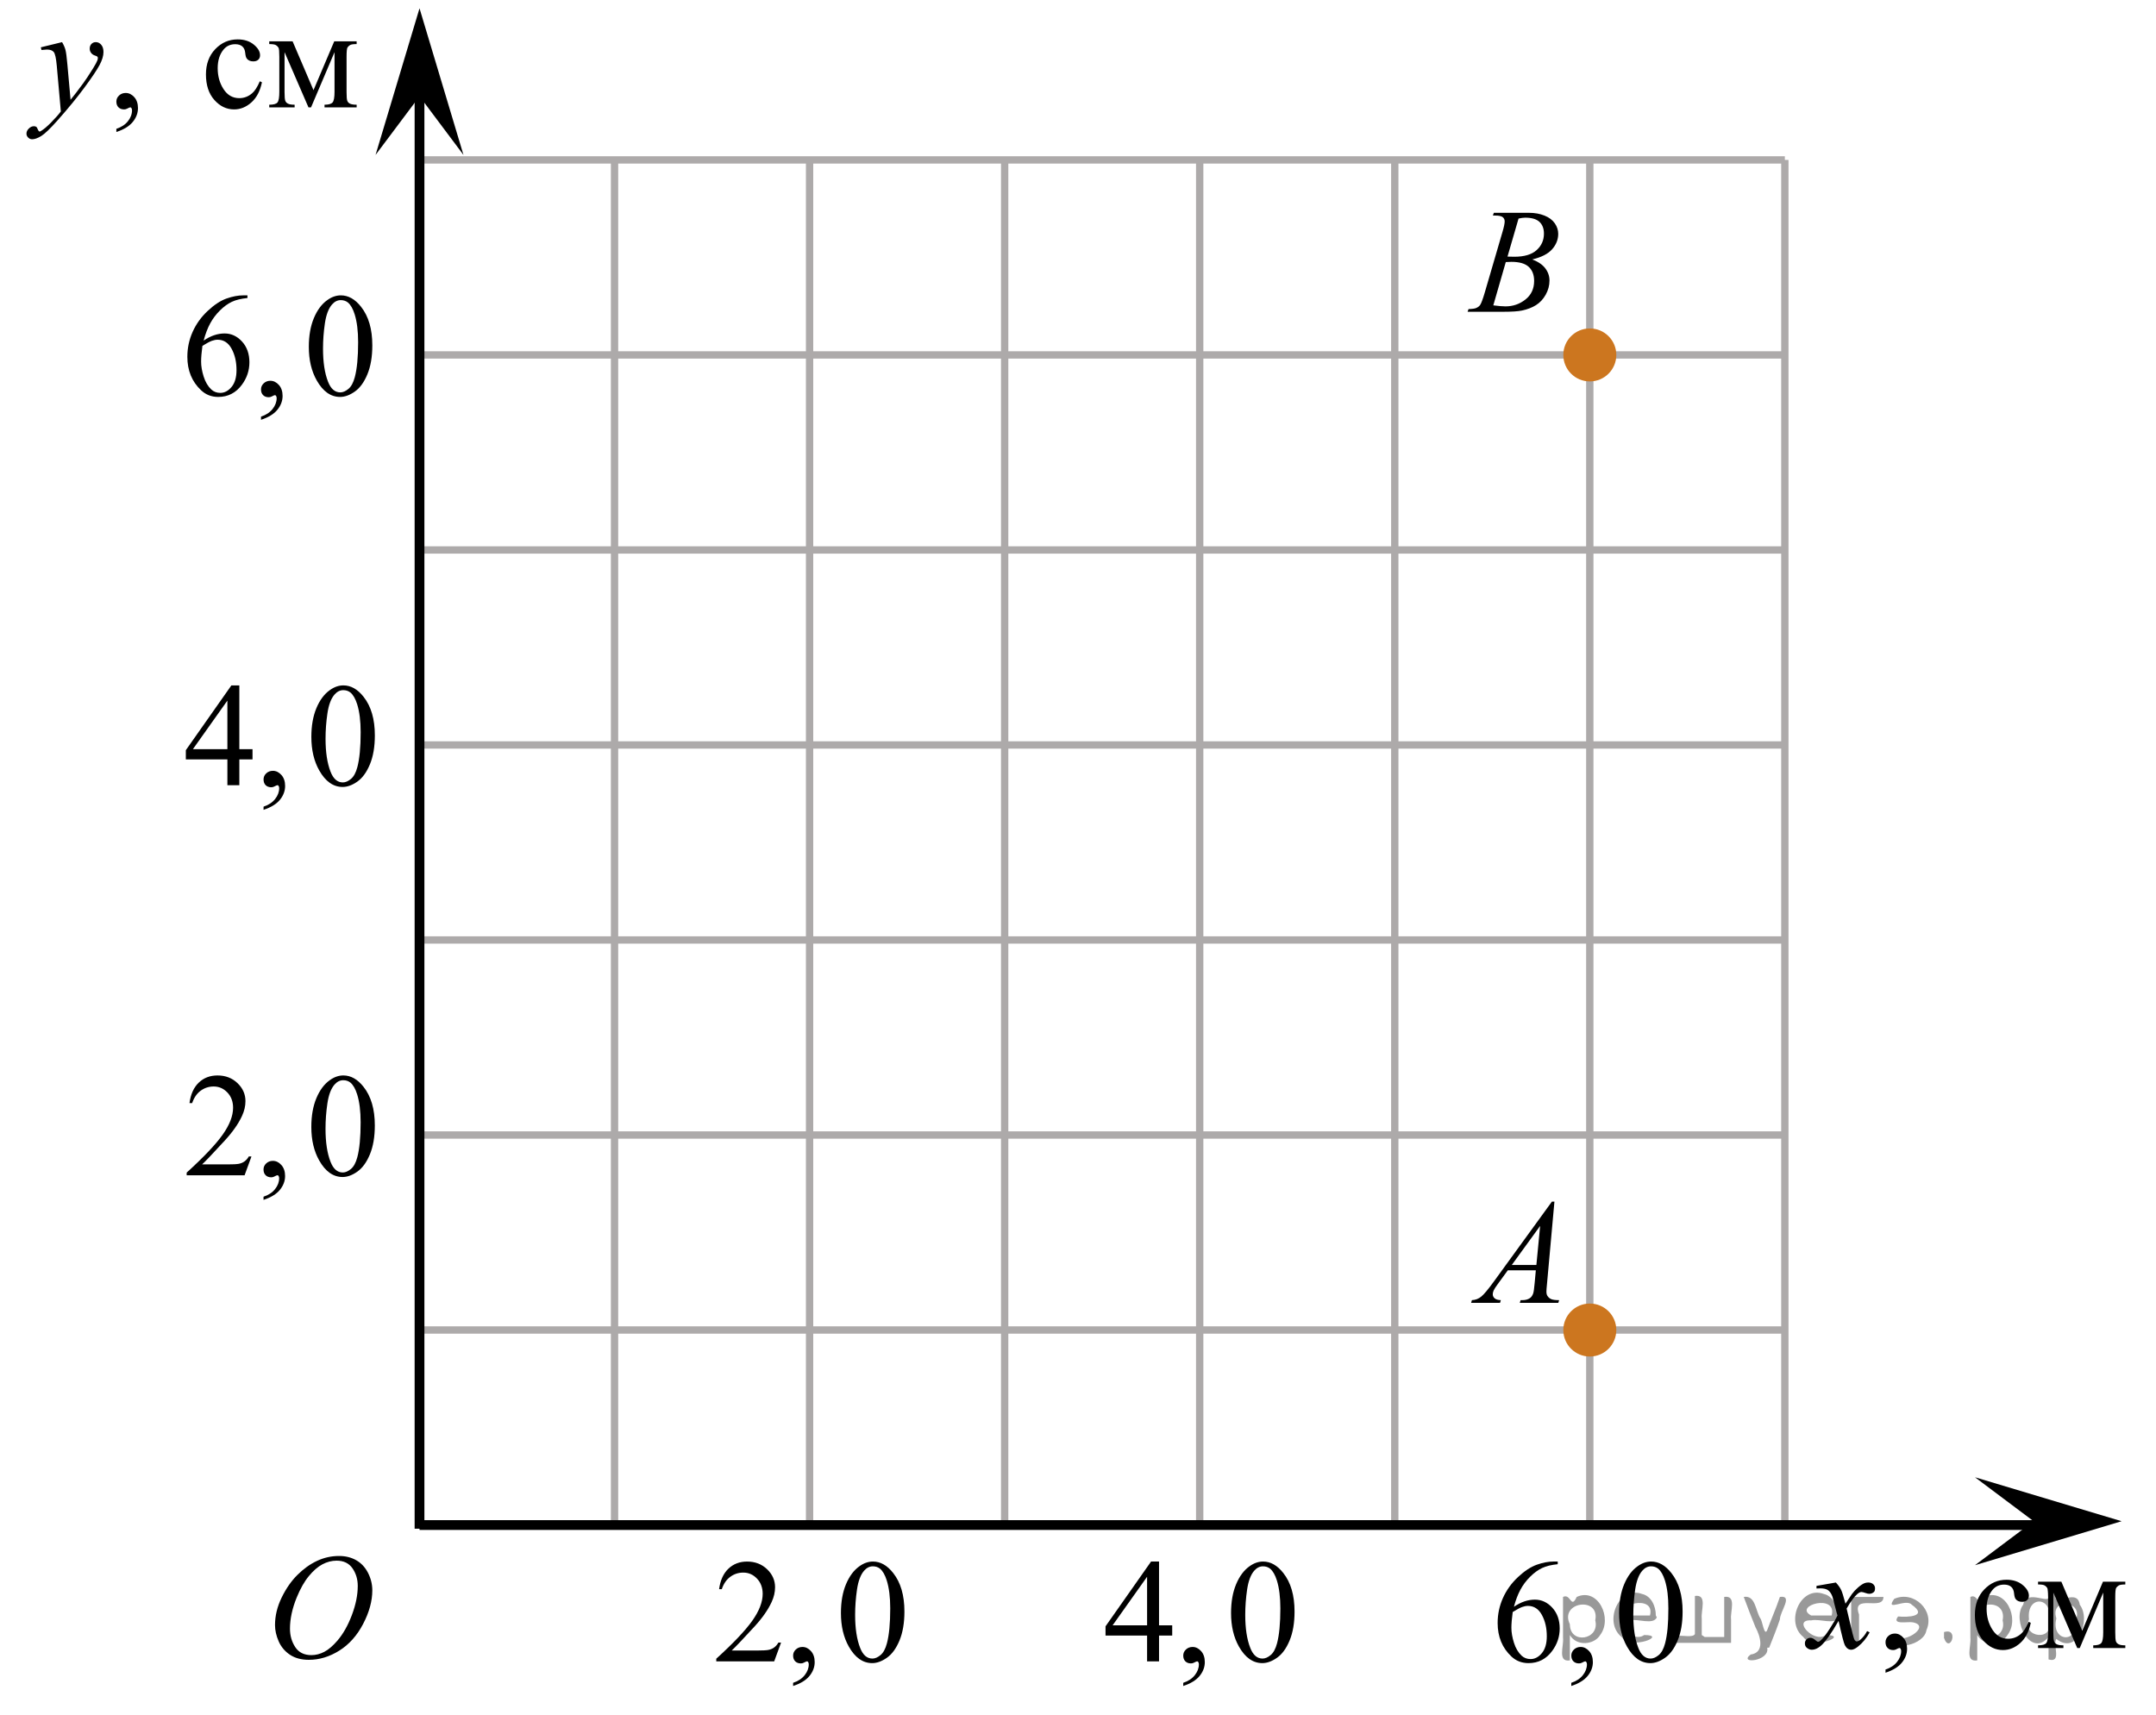 <?xml version="1.0" encoding="utf-8"?>
<!-- Generator: Adobe Illustrator 27.2.0, SVG Export Plug-In . SVG Version: 6.00 Build 0)  -->
<svg version="1.1" id="Layer_1" xmlns="http://www.w3.org/2000/svg" xmlns:xlink="http://www.w3.org/1999/xlink" x="0px" y="0px"
	 width="220.7px" height="175.602px" viewBox="0 0 220.7 175.602" enable-background="new 0 0 220.7 175.602"
	 xml:space="preserve">
<line fill="none" stroke="#ADAAAA" stroke-width="0.75" stroke-miterlimit="10" x1="42.944" y1="16.373" x2="182.706" y2="16.373"/>
<line fill="none" stroke="#ADAAAA" stroke-width="0.75" stroke-miterlimit="10" x1="42.944" y1="36.339" x2="182.706" y2="36.339"/>
<line fill="none" stroke="#ADAAAA" stroke-width="0.75" stroke-miterlimit="10" x1="42.944" y1="56.308" x2="182.706" y2="56.308"/>
<line fill="none" stroke="#ADAAAA" stroke-width="0.75" stroke-miterlimit="10" x1="42.944" y1="76.272" x2="182.706" y2="76.272"/>
<line fill="none" stroke="#ADAAAA" stroke-width="0.75" stroke-miterlimit="10" x1="42.944" y1="96.239" x2="182.706" y2="96.239"/>
<line fill="none" stroke="#ADAAAA" stroke-width="0.75" stroke-miterlimit="10" x1="42.944" y1="116.207" x2="182.706" y2="116.207"/>
<line fill="none" stroke="#ADAAAA" stroke-width="0.75" stroke-miterlimit="10" x1="42.944" y1="136.171" x2="182.706" y2="136.171"/>
<line fill="none" stroke="#ADAAAA" stroke-width="0.75" stroke-miterlimit="10" x1="42.944" y1="156.14" x2="182.706" y2="156.14"/>
<line fill="none" stroke="#ADAAAA" stroke-width="0.75" stroke-miterlimit="10" x1="42.944" y1="155.749" x2="42.944" y2="16.373"/>
<line fill="none" stroke="#ADAAAA" stroke-width="0.75" stroke-miterlimit="10" x1="62.907" y1="155.749" x2="62.907" y2="16.373"/>
<line fill="none" stroke="#ADAAAA" stroke-width="0.75" stroke-miterlimit="10" x1="82.873" y1="155.749" x2="82.873" y2="16.373"/>
<line fill="none" stroke="#ADAAAA" stroke-width="0.75" stroke-miterlimit="10" x1="102.843" y1="155.749" x2="102.843" y2="16.373"/>
<line fill="none" stroke="#ADAAAA" stroke-width="0.75" stroke-miterlimit="10" x1="122.808" y1="155.749" x2="122.808" y2="16.373"/>
<line fill="none" stroke="#ADAAAA" stroke-width="0.75" stroke-miterlimit="10" x1="142.777" y1="155.749" x2="142.777" y2="16.373"/>
<line fill="none" stroke="#ADAAAA" stroke-width="0.75" stroke-miterlimit="10" x1="162.74" y1="155.749" x2="162.74" y2="16.373"/>
<line fill="none" stroke="#ADAAAA" stroke-width="0.75" stroke-miterlimit="10" x1="182.706" y1="155.749" x2="182.706" y2="16.373"/>
<line fill="none" stroke="#000000" stroke-miterlimit="10" x1="42.944" y1="156.14" x2="208.172" y2="156.14"/>
<line fill="none" stroke="#000000" stroke-miterlimit="10" x1="42.944" y1="8.357" x2="42.944" y2="156.515"/>
<polygon points="208.172,155.749 202.171,151.249 217.178,155.749 202.171,160.249 "/>
<polygon points="42.944,9.857 38.444,15.863 42.944,0.851 47.444,15.863 "/>
<circle fill="#CC761F" stroke="#CC761F" stroke-width="0.75" stroke-miterlimit="10" cx="162.742" cy="36.339" r="2.338"/>
<circle fill="#CC761F" stroke="#CC761F" stroke-width="0.75" stroke-miterlimit="10" cx="162.742" cy="136.174" r="2.338"/>
<g>
	<g>
		<g>
			<g>
				<g>
					<g>
						<g>
							<g>
								<g>
									<g>
										<g>
											<g>
												<g>
													<defs>
														<rect id="SVGID_1_" x="147.615" y="119.477" width="15.125" height="16.694"/>
													</defs>
													<clipPath id="SVGID_00000009571506194451147100000006609863184647710350_">
														<use xlink:href="#SVGID_1_"  overflow="visible"/>
													</clipPath>
													<g clip-path="url(#SVGID_00000009571506194451147100000006609863184647710350_)">
														<g enable-background="new    ">
															<path d="M159.12,123.026l-0.761,8.43c-0.04,0.394-0.059,0.652-0.059,0.777
																c0,0.199,0.037,0.351,0.111,0.456c0.093,0.144,0.22,0.251,0.38,0.321
																c0.16,0.069,0.429,0.104,0.809,0.104l-0.081,0.276h-3.944l0.082-0.276h0.17
																c0.32,0,0.581-0.07,0.783-0.209c0.143-0.095,0.253-0.252,0.333-0.472
																c0.054-0.154,0.105-0.518,0.155-1.091l0.118-1.285h-2.866l-1.019,1.397
																c-0.231,0.314-0.377,0.539-0.435,0.676c-0.059,0.138-0.089,0.266-0.089,0.386
																c0,0.159,0.064,0.296,0.192,0.41c0.128,0.115,0.34,0.178,0.635,0.188l-0.081,0.276h-2.962
																l0.082-0.276c0.364-0.015,0.685-0.139,0.964-0.37c0.278-0.231,0.693-0.727,1.244-1.483l5.982-8.236
																H159.12z M157.657,125.514l-2.903,3.999h2.519L157.657,125.514z"/>
														</g>
													</g>
												</g>
											</g>
										</g>
									</g>
								</g>
							</g>
						</g>
					</g>
				</g>
			</g>
		</g>
	</g>
</g>
<g>
	<g>
		<g>
			<g>
				<g>
					<g>
						<g>
							<g>
								<g>
									<g>
										<g>
											<g>
												<g>
													<g>
														<defs>
															
																<rect id="SVGID_00000121963272054524347980000002274875637913832367_" x="147.616" y="18.009" width="15.124" height="16.695"/>
														</defs>
														<clipPath id="SVGID_00000091707160237534443530000011375607826483943064_">
															<use xlink:href="#SVGID_00000121963272054524347980000002274875637913832367_"  overflow="visible"/>
														</clipPath>
														<g clip-path="url(#SVGID_00000091707160237534443530000011375607826483943064_)">
															<g enable-background="new    ">
																<path d="M152.817,22.064l0.103-0.277h3.575c0.601,0,1.136,0.095,1.606,0.284s0.822,0.454,1.056,0.792
																	s0.351,0.697,0.351,1.076c0,0.583-0.208,1.11-0.624,1.581s-1.094,0.818-2.034,1.042
																	c0.606,0.231,1.051,0.534,1.336,0.912c0.286,0.379,0.428,0.795,0.428,1.248
																	c0,0.504-0.128,0.984-0.384,1.442c-0.256,0.459-0.585,0.815-0.986,1.069
																	c-0.401,0.254-0.885,0.44-1.451,0.56c-0.404,0.085-1.034,0.127-1.891,0.127h-3.67l0.096-0.276
																	c0.384-0.01,0.645-0.048,0.783-0.112c0.197-0.085,0.337-0.196,0.421-0.336
																	c0.118-0.19,0.276-0.623,0.473-1.301l1.794-6.136c0.153-0.518,0.229-0.882,0.229-1.091
																	c0-0.185-0.068-0.33-0.203-0.438c-0.135-0.107-0.393-0.161-0.771-0.161
																	C152.97,22.071,152.891,22.069,152.817,22.064z M152.862,31.264c0.532,0.069,0.948,0.104,1.248,0.104
																	c0.768,0,1.449-0.234,2.042-0.703c0.593-0.468,0.89-1.103,0.89-1.905
																	c0-0.613-0.184-1.092-0.55-1.435s-0.959-0.516-1.776-0.516c-0.158,0-0.35,0.008-0.576,0.022
																	L152.862,31.264z M154.316,26.271c0.32,0.01,0.551,0.016,0.694,0.016
																	c1.024,0,1.786-0.227,2.286-0.677c0.499-0.451,0.75-1.015,0.75-1.693
																	c0-0.513-0.153-0.913-0.458-1.2s-0.792-0.43-1.462-0.43c-0.177,0-0.403,0.03-0.679,0.09
																	L154.316,26.271z"/>
															</g>
														</g>
													</g>
												</g>
											</g>
										</g>
									</g>
								</g>
							</g>
						</g>
					</g>
				</g>
			</g>
		</g>
	</g>
</g>
<g>
	<defs>
		<polygon id="SVGID_00000071546597563000571930000010202595783327720082_" points="0,17.871 40.089,17.871 40.089,0 0,0 0,17.871 
					"/>
	</defs>
	<clipPath id="SVGID_00000029036751167315178290000016205009049037562547_">
		<use xlink:href="#SVGID_00000071546597563000571930000010202595783327720082_"  overflow="visible"/>
	</clipPath>
	<g clip-path="url(#SVGID_00000029036751167315178290000016205009049037562547_)">
		<path d="M11.912,13.513v-0.325c0.51-0.168,0.904-0.427,1.184-0.779c0.28-0.352,0.419-0.725,0.419-1.119
			c0-0.094-0.022-0.172-0.067-0.236c-0.035-0.044-0.069-0.066-0.104-0.066c-0.054,0-0.173,0.049-0.356,0.147
			c-0.089,0.044-0.184,0.066-0.282,0.066c-0.243,0-0.435-0.071-0.579-0.214s-0.215-0.34-0.215-0.591
			c0-0.241,0.093-0.448,0.278-0.62s0.412-0.258,0.679-0.258c0.327,0,0.618,0.142,0.873,0.424
			c0.255,0.283,0.382,0.659,0.382,1.126c0,0.507-0.177,0.979-0.531,1.414S12.679,13.262,11.912,13.513z"/>
	</g>
	<g clip-path="url(#SVGID_00000029036751167315178290000016205009049037562547_)">
		<path d="M26.814,8.426c-0.184,0.891-0.542,1.576-1.077,2.056s-1.127,0.72-1.775,0.72
			c-0.772,0-1.445-0.322-2.019-0.967c-0.574-0.644-0.861-1.516-0.861-2.614c0-1.063,0.318-1.927,0.954-2.591
			c0.636-0.665,1.4-0.997,2.291-0.997c0.668,0,1.217,0.176,1.648,0.528c0.431,0.352,0.646,0.717,0.646,1.096
			c0,0.187-0.06,0.338-0.182,0.454c-0.122,0.116-0.291,0.173-0.509,0.173c-0.292,0-0.512-0.093-0.661-0.28
			c-0.085-0.103-0.14-0.3-0.167-0.591c-0.027-0.29-0.128-0.512-0.301-0.665
			c-0.173-0.147-0.414-0.222-0.72-0.222c-0.495,0-0.894,0.183-1.195,0.546c-0.401,0.483-0.602,1.12-0.602,1.913
			c0,0.807,0.199,1.52,0.598,2.138s0.936,0.926,1.615,0.926c0.485,0,0.921-0.165,1.307-0.495
			c0.272-0.226,0.537-0.637,0.794-1.233L26.814,8.426z"/>
		<path d="M32.091,9.231l2.123-4.998h2.294v0.28c-0.337,0-0.56,0.033-0.672,0.1S35.638,4.761,35.573,4.86
			s-0.097,0.418-0.097,0.96v3.588c0,0.468,0.023,0.769,0.071,0.904c0.047,0.136,0.144,0.238,0.29,0.307
			s0.37,0.103,0.672,0.103v0.273h-3.289v-0.273c0.406,0,0.678-0.075,0.816-0.226
			c0.139-0.15,0.208-0.513,0.208-1.089V5.34l-2.406,5.656h-0.26l-2.45-5.656v4.068
			c0,0.468,0.025,0.769,0.074,0.904c0.049,0.136,0.146,0.238,0.29,0.307s0.366,0.103,0.668,0.103v0.273h-2.599
			v-0.273c0.441,0,0.723-0.08,0.847-0.24c0.123-0.16,0.185-0.518,0.185-1.074V5.82
			c0-0.527-0.027-0.838-0.082-0.934c-0.055-0.096-0.139-0.182-0.252-0.258c-0.114-0.077-0.347-0.115-0.698-0.115
			V4.232h2.391L32.091,9.231z"/>
	</g>
	<g clip-path="url(#SVGID_00000029036751167315178290000016205009049037562547_)">
		<path d="M6.354,4.314c0.169,0.286,0.285,0.553,0.349,0.801s0.129,0.737,0.193,1.465l0.327,3.633
			c0.297-0.354,0.728-0.915,1.292-1.684c0.273-0.374,0.609-0.883,1.01-1.528c0.243-0.394,0.391-0.669,0.446-0.827
			c0.03-0.079,0.044-0.16,0.044-0.244c0-0.054-0.018-0.099-0.052-0.133C9.928,5.763,9.838,5.723,9.692,5.676
			C9.546,5.629,9.424,5.543,9.328,5.418C9.232,5.292,9.183,5.148,9.183,4.985c0-0.202,0.06-0.364,0.178-0.487
			s0.267-0.185,0.445-0.185c0.218,0,0.403,0.09,0.557,0.27c0.153,0.18,0.23,0.427,0.23,0.742
			c0,0.389-0.134,0.833-0.401,1.333S9.411,7.924,8.649,8.958S6.963,11.119,5.879,12.339
			c-0.748,0.842-1.302,1.372-1.663,1.591c-0.361,0.219-0.671,0.329-0.928,0.329c-0.153,0-0.288-0.058-0.404-0.174
			c-0.117-0.116-0.175-0.249-0.175-0.402c0-0.192,0.081-0.367,0.241-0.524c0.161-0.158,0.335-0.236,0.523-0.236
			c0.099,0,0.181,0.022,0.245,0.066c0.04,0.024,0.083,0.095,0.13,0.21c0.047,0.116,0.09,0.193,0.13,0.232
			c0.025,0.024,0.055,0.037,0.089,0.037c0.03,0,0.082-0.025,0.156-0.074c0.273-0.168,0.589-0.434,0.951-0.798
			c0.475-0.482,0.827-0.876,1.054-1.181l-0.416-4.681C5.743,5.963,5.639,5.492,5.501,5.325
			C5.362,5.158,5.129,5.074,4.802,5.074c-0.104,0-0.29,0.015-0.557,0.044L4.179,4.845L6.354,4.314z"/>
	</g>
</g>
<g>
	<defs>
		<polygon id="SVGID_00000063625673698996358040000005993050850251297956_" points="182.06,174.256 220.7,174.256 
			220.7,157.696 182.06,157.696 182.06,174.256 		"/>
	</defs>
	<clipPath id="SVGID_00000122695524564586063220000006082609072778373311_">
		<use xlink:href="#SVGID_00000063625673698996358040000005993050850251297956_"  overflow="visible"/>
	</clipPath>
	<g clip-path="url(#SVGID_00000122695524564586063220000006082609072778373311_)">
		<path d="M193.011,171.26v-0.326c0.509-0.168,0.903-0.429,1.182-0.782s0.419-0.728,0.419-1.123
			c0-0.094-0.022-0.173-0.067-0.237c-0.035-0.044-0.069-0.066-0.103-0.066c-0.055,0-0.173,0.05-0.356,0.148
			c-0.089,0.044-0.183,0.066-0.282,0.066c-0.242,0-0.435-0.071-0.578-0.215c-0.144-0.144-0.215-0.341-0.215-0.593
			c0-0.242,0.093-0.449,0.278-0.623c0.185-0.173,0.412-0.259,0.678-0.259c0.326,0,0.616,0.142,0.871,0.426
			c0.254,0.284,0.381,0.661,0.381,1.131c0,0.509-0.177,0.981-0.53,1.419
			C194.336,170.663,193.776,171.008,193.011,171.26z"/>
	</g>
	<g clip-path="url(#SVGID_00000122695524564586063220000006082609072778373311_)">
		<path d="M207.881,166.152c-0.183,0.894-0.541,1.583-1.075,2.064c-0.534,0.482-1.124,0.723-1.772,0.723
			c-0.77,0-1.443-0.323-2.016-0.971s-0.859-1.522-0.859-2.624c0-1.067,0.317-1.935,0.952-2.602
			s1.397-1.001,2.287-1.001c0.667,0,1.216,0.177,1.645,0.53c0.43,0.353,0.645,0.721,0.645,1.101
			c0,0.189-0.06,0.34-0.182,0.456s-0.29,0.174-0.508,0.174c-0.291,0-0.511-0.094-0.66-0.281
			c-0.084-0.103-0.14-0.302-0.167-0.593c-0.027-0.292-0.127-0.514-0.3-0.667
			c-0.173-0.148-0.413-0.223-0.719-0.223c-0.494,0-0.892,0.183-1.193,0.549c-0.4,0.484-0.6,1.124-0.6,1.919
			c0,0.81,0.199,1.526,0.597,2.147c0.398,0.62,0.935,0.93,1.612,0.93c0.484,0,0.919-0.165,1.305-0.496
			c0.272-0.228,0.536-0.641,0.793-1.238L207.881,166.152z"/>
		<path d="M213.149,166.961l2.12-5.019h2.29v0.282c-0.336,0-0.56,0.033-0.671,0.1
			c-0.111,0.067-0.199,0.149-0.263,0.248c-0.064,0.1-0.096,0.421-0.096,0.964v3.603
			c0,0.47,0.023,0.772,0.07,0.908s0.144,0.238,0.289,0.308c0.146,0.069,0.37,0.103,0.671,0.103v0.274h-3.284
			v-0.274c0.405,0,0.677-0.075,0.815-0.227c0.138-0.15,0.207-0.515,0.207-1.093v-4.084l-2.401,5.678h-0.259
			l-2.446-5.678v4.084c0,0.47,0.025,0.772,0.074,0.908s0.145,0.238,0.289,0.308
			c0.143,0.069,0.366,0.103,0.667,0.103v0.274h-2.594v-0.274c0.44,0,0.722-0.08,0.845-0.241
			c0.123-0.16,0.185-0.519,0.185-1.078v-3.603c0-0.528-0.027-0.841-0.082-0.938
			c-0.054-0.097-0.138-0.183-0.252-0.26c-0.114-0.076-0.346-0.114-0.697-0.114v-0.282h2.387L213.149,166.961z"/>
	</g>
	<g clip-path="url(#SVGID_00000122695524564586063220000006082609072778373311_)">
		<path d="M187.927,162.024c0.242,0.257,0.425,0.514,0.548,0.77c0.089,0.178,0.235,0.644,0.438,1.401l0.652-0.979
			c0.173-0.237,0.383-0.464,0.63-0.679s0.464-0.361,0.652-0.44c0.119-0.05,0.249-0.074,0.393-0.074
			c0.212,0,0.382,0.057,0.508,0.17c0.126,0.114,0.189,0.252,0.189,0.415c0,0.189-0.037,0.316-0.111,0.386
			c-0.139,0.124-0.297,0.185-0.475,0.185c-0.103,0-0.215-0.022-0.334-0.066c-0.232-0.079-0.388-0.119-0.467-0.119
			c-0.119,0-0.26,0.069-0.423,0.208c-0.306,0.257-0.672,0.753-1.097,1.489l0.607,2.55
			c0.094,0.391,0.173,0.624,0.237,0.7c0.065,0.077,0.128,0.115,0.193,0.115c0.103,0,0.225-0.057,0.363-0.171
			c0.272-0.227,0.504-0.523,0.697-0.889l0.259,0.133c-0.311,0.583-0.707,1.067-1.186,1.453
			c-0.272,0.218-0.501,0.326-0.69,0.326c-0.276,0-0.497-0.155-0.66-0.467c-0.103-0.193-0.318-1.023-0.644-2.49
			c-0.771,1.339-1.389,2.201-1.853,2.586c-0.302,0.247-0.593,0.371-0.875,0.371c-0.197,0-0.378-0.071-0.541-0.215
			c-0.119-0.108-0.178-0.255-0.178-0.438c0-0.163,0.055-0.299,0.163-0.407c0.109-0.109,0.242-0.163,0.4-0.163
			c0.158,0,0.326,0.079,0.504,0.236c0.128,0.114,0.227,0.171,0.296,0.171c0.06,0,0.136-0.039,0.23-0.118
			c0.232-0.189,0.548-0.594,0.949-1.216c0.4-0.623,0.662-1.072,0.786-1.35c-0.307-1.2-0.472-1.835-0.497-1.904
			c-0.114-0.321-0.262-0.549-0.445-0.682c-0.183-0.134-0.452-0.2-0.808-0.2c-0.114,0-0.245,0.005-0.393,0.015
			v-0.267L187.927,162.024z"/>
	</g>
</g>
<g>
	<defs>
		<polygon id="SVGID_00000072962331640441427230000008536418466816085642_" points="70.455,175.602 95.295,175.602 
			95.295,156.351 70.455,156.351 70.455,175.602 		"/>
	</defs>
	<clipPath id="SVGID_00000050629880499249769810000001189390863933233052_">
		<use xlink:href="#SVGID_00000072962331640441427230000008536418466816085642_"  overflow="visible"/>
	</clipPath>
	<g clip-path="url(#SVGID_00000050629880499249769810000001189390863933233052_)">
		<path d="M79.955,168.171l-0.704,1.928h-5.93v-0.273c1.744-1.585,2.972-2.88,3.684-3.885
			c0.712-1.004,1.067-1.922,1.067-2.755c0-0.635-0.195-1.156-0.585-1.565c-0.39-0.408-0.857-0.613-1.401-0.613
			c-0.494,0-0.938,0.144-1.331,0.433c-0.393,0.288-0.683,0.71-0.871,1.267H73.61
			c0.123-0.911,0.441-1.61,0.953-2.098c0.511-0.487,1.15-0.731,1.916-0.731c0.815,0,1.496,0.262,2.042,0.783
			c0.546,0.521,0.819,1.138,0.819,1.847c0,0.507-0.119,1.014-0.356,1.522c-0.366,0.797-0.959,1.642-1.779,2.533
			c-1.23,1.339-1.998,2.147-2.305,2.422h2.624c0.534,0,0.908-0.019,1.123-0.059c0.215-0.04,0.409-0.119,0.582-0.24
			s0.324-0.292,0.452-0.514H79.955z"/>
		<path d="M81.188,172.617v-0.325c0.509-0.167,0.903-0.427,1.182-0.778c0.279-0.352,0.419-0.726,0.419-1.119
			c0-0.094-0.022-0.173-0.067-0.236c-0.035-0.045-0.069-0.066-0.103-0.066c-0.055,0-0.173,0.049-0.356,0.147
			c-0.089,0.044-0.183,0.066-0.282,0.066c-0.242,0-0.435-0.071-0.578-0.214c-0.144-0.143-0.215-0.34-0.215-0.591
			c0-0.241,0.093-0.448,0.278-0.621c0.185-0.172,0.412-0.258,0.678-0.258c0.326,0,0.616,0.142,0.871,0.425
			c0.254,0.283,0.381,0.658,0.381,1.126c0,0.507-0.177,0.979-0.53,1.414
			C82.513,172.023,81.953,172.366,81.188,172.617z"/>
		<path d="M86.082,165.15c0-1.143,0.173-2.126,0.519-2.95c0.346-0.825,0.805-1.44,1.378-1.843
			c0.445-0.32,0.904-0.48,1.379-0.48c0.771,0,1.462,0.392,2.075,1.175c0.766,0.97,1.149,2.284,1.149,3.943
			c0,1.162-0.168,2.149-0.504,2.962s-0.765,1.402-1.286,1.769c-0.521,0.367-1.024,0.551-1.508,0.551
			c-0.959,0-1.757-0.565-2.394-1.691C86.351,167.635,86.082,166.49,86.082,165.15z M87.535,165.335
			c0,1.379,0.17,2.504,0.511,3.375c0.282,0.734,0.702,1.101,1.26,1.101c0.267,0,0.543-0.119,0.83-0.358
			c0.287-0.238,0.504-0.639,0.652-1.199c0.227-0.848,0.341-2.041,0.341-3.582c0-1.143-0.119-2.096-0.356-2.858
			c-0.178-0.566-0.408-0.968-0.689-1.204c-0.203-0.162-0.448-0.244-0.734-0.244c-0.336,0-0.635,0.15-0.897,0.451
			c-0.356,0.408-0.598,1.051-0.727,1.928C87.599,163.619,87.535,164.483,87.535,165.335z"/>
	</g>
</g>
<g>
	<defs>
		<polygon id="SVGID_00000014617441299053128350000006299792973387915938_" points="110.388,175.602 135.228,175.602 
			135.228,156.351 110.388,156.351 110.388,175.602 		"/>
	</defs>
	<clipPath id="SVGID_00000093888446493089546570000018347614061456759207_">
		<use xlink:href="#SVGID_00000014617441299053128350000006299792973387915938_"  overflow="visible"/>
	</clipPath>
	<g clip-path="url(#SVGID_00000093888446493089546570000018347614061456759207_)">
		<path d="M119.994,166.406v1.049h-1.349v2.644h-1.223v-2.644h-4.254v-0.945l4.662-6.633h0.815v6.529H119.994z
			 M117.422,166.406v-4.971l-3.528,4.971H117.422z"/>
		<path d="M121.123,172.617v-0.325c0.509-0.167,0.903-0.427,1.182-0.778c0.279-0.352,0.419-0.726,0.419-1.119
			c0-0.094-0.022-0.173-0.067-0.236c-0.035-0.045-0.069-0.066-0.103-0.066c-0.055,0-0.173,0.049-0.356,0.147
			c-0.089,0.044-0.183,0.066-0.282,0.066c-0.242,0-0.435-0.071-0.578-0.214c-0.144-0.143-0.215-0.34-0.215-0.591
			c0-0.241,0.093-0.448,0.278-0.621c0.185-0.172,0.412-0.258,0.678-0.258c0.326,0,0.616,0.142,0.871,0.425
			c0.254,0.283,0.381,0.658,0.381,1.126c0,0.507-0.177,0.979-0.53,1.414
			C122.448,172.023,121.889,172.366,121.123,172.617z"/>
		<path d="M126.017,165.15c0-1.143,0.173-2.126,0.519-2.95c0.346-0.825,0.805-1.44,1.378-1.843
			c0.445-0.32,0.904-0.48,1.379-0.48c0.771,0,1.462,0.392,2.075,1.175c0.766,0.97,1.149,2.284,1.149,3.943
			c0,1.162-0.168,2.149-0.504,2.962s-0.765,1.402-1.286,1.769c-0.521,0.367-1.024,0.551-1.508,0.551
			c-0.959,0-1.757-0.565-2.394-1.691C126.287,167.635,126.017,166.49,126.017,165.15z M127.47,165.335
			c0,1.379,0.17,2.504,0.511,3.375c0.282,0.734,0.702,1.101,1.26,1.101c0.267,0,0.543-0.119,0.83-0.358
			c0.287-0.238,0.504-0.639,0.652-1.199c0.227-0.848,0.341-2.041,0.341-3.582c0-1.143-0.119-2.096-0.356-2.858
			c-0.178-0.566-0.408-0.968-0.689-1.204c-0.203-0.162-0.448-0.244-0.734-0.244c-0.336,0-0.635,0.15-0.897,0.451
			c-0.356,0.408-0.598,1.051-0.727,1.928C127.534,163.619,127.47,164.483,127.47,165.335z"/>
	</g>
</g>
<g>
	<defs>
		<polygon id="SVGID_00000072247297339529730580000006080999543392529083_" points="150.371,175.602 175.211,175.602 
			175.211,156.351 150.371,156.351 150.371,175.602 		"/>
	</defs>
	<clipPath id="SVGID_00000177450337691591617380000013451918767267592376_">
		<use xlink:href="#SVGID_00000072247297339529730580000006080999543392529083_"  overflow="visible"/>
	</clipPath>
	<g clip-path="url(#SVGID_00000177450337691591617380000013451918767267592376_)">
		<path d="M159.458,159.877v0.273c-0.652,0.065-1.185,0.193-1.597,0.388s-0.82,0.491-1.223,0.89
			c-0.403,0.399-0.736,0.844-1,1.334c-0.265,0.489-0.485,1.071-0.664,1.746
			c0.712-0.487,1.426-0.731,2.142-0.731c0.687,0,1.282,0.276,1.787,0.827c0.504,0.552,0.756,1.261,0.756,2.128
			c0,0.837-0.254,1.6-0.763,2.289c-0.613,0.837-1.423,1.256-2.431,1.256c-0.687,0-1.27-0.227-1.75-0.68
			c-0.939-0.881-1.408-2.023-1.408-3.427c0-0.896,0.18-1.748,0.541-2.556s0.876-1.523,1.545-2.149
			c0.669-0.625,1.31-1.046,1.923-1.263s1.184-0.325,1.712-0.325H159.458z M154.848,165.047
			c-0.089,0.665-0.133,1.202-0.133,1.61c0,0.473,0.088,0.986,0.263,1.54s0.436,0.993,0.782,1.318
			c0.252,0.231,0.559,0.347,0.919,0.347c0.43,0,0.814-0.201,1.152-0.606c0.338-0.403,0.508-0.98,0.508-1.728
			c0-0.842-0.168-1.57-0.504-2.186c-0.336-0.615-0.813-0.924-1.431-0.924c-0.188,0-0.389,0.04-0.604,0.118
			C155.586,164.616,155.268,164.786,154.848,165.047z"/>
		<path d="M160.847,172.617v-0.325c0.509-0.167,0.903-0.427,1.182-0.778c0.279-0.352,0.419-0.726,0.419-1.119
			c0-0.094-0.022-0.173-0.067-0.236c-0.035-0.045-0.069-0.066-0.103-0.066c-0.055,0-0.173,0.049-0.356,0.147
			c-0.089,0.044-0.183,0.066-0.282,0.066c-0.242,0-0.435-0.071-0.578-0.214c-0.144-0.143-0.215-0.34-0.215-0.591
			c0-0.241,0.093-0.448,0.278-0.621c0.185-0.172,0.412-0.258,0.678-0.258c0.326,0,0.616,0.142,0.871,0.425
			c0.254,0.283,0.381,0.658,0.381,1.126c0,0.507-0.177,0.979-0.53,1.414
			C162.172,172.023,161.612,172.366,160.847,172.617z"/>
		<path d="M165.741,165.15c0-1.143,0.173-2.126,0.519-2.95c0.346-0.825,0.805-1.44,1.378-1.843
			c0.445-0.32,0.904-0.48,1.379-0.48c0.771,0,1.462,0.392,2.075,1.175c0.766,0.97,1.149,2.284,1.149,3.943
			c0,1.162-0.168,2.149-0.504,2.962s-0.765,1.402-1.286,1.769c-0.521,0.367-1.024,0.551-1.508,0.551
			c-0.959,0-1.757-0.565-2.394-1.691C166.01,167.635,165.741,166.49,165.741,165.15z M167.194,165.335
			c0,1.379,0.17,2.504,0.511,3.375c0.282,0.734,0.702,1.101,1.26,1.101c0.267,0,0.543-0.119,0.83-0.358
			c0.287-0.238,0.504-0.639,0.652-1.199c0.227-0.848,0.341-2.041,0.341-3.582c0-1.143-0.119-2.096-0.356-2.858
			c-0.178-0.566-0.408-0.968-0.689-1.204c-0.203-0.162-0.448-0.244-0.734-0.244c-0.336,0-0.635,0.15-0.897,0.451
			c-0.356,0.408-0.598,1.051-0.727,1.928C167.258,163.619,167.194,164.483,167.194,165.335z"/>
	</g>
</g>
<g>
	<defs>
		<polygon id="SVGID_00000168078556339717891100000002789260640407975863_" points="16.243,125.833 41.083,125.833 
			41.083,106.582 16.243,106.582 16.243,125.833 		"/>
	</defs>
	<clipPath id="SVGID_00000062913531658801776010000009874248295885483687_">
		<use xlink:href="#SVGID_00000168078556339717891100000002789260640407975863_"  overflow="visible"/>
	</clipPath>
	<g clip-path="url(#SVGID_00000062913531658801776010000009874248295885483687_)">
		<path d="M25.742,118.402l-0.704,1.928H19.108v-0.273c1.744-1.585,2.972-2.88,3.684-3.885
			c0.712-1.004,1.067-1.922,1.067-2.755c0-0.635-0.195-1.157-0.585-1.565s-0.857-0.613-1.401-0.613
			c-0.494,0-0.938,0.144-1.331,0.432c-0.393,0.288-0.683,0.71-0.871,1.267h-0.274
			c0.123-0.911,0.441-1.61,0.953-2.098c0.511-0.487,1.15-0.731,1.916-0.731c0.815,0,1.496,0.261,2.042,0.783
			c0.546,0.522,0.819,1.138,0.819,1.847c0,0.507-0.119,1.014-0.356,1.522c-0.366,0.797-0.959,1.642-1.779,2.533
			c-1.23,1.339-1.998,2.147-2.305,2.422h2.624c0.534,0,0.908-0.019,1.123-0.059s0.409-0.119,0.582-0.24
			c0.173-0.121,0.324-0.291,0.452-0.513H25.742z"/>
		<path d="M26.975,122.849v-0.325c0.509-0.168,0.903-0.427,1.182-0.779c0.279-0.352,0.419-0.725,0.419-1.119
			c0-0.094-0.022-0.172-0.067-0.236c-0.035-0.044-0.069-0.066-0.103-0.066c-0.055,0-0.173,0.049-0.356,0.147
			c-0.089,0.044-0.183,0.067-0.282,0.067c-0.242,0-0.435-0.072-0.578-0.214c-0.144-0.143-0.215-0.34-0.215-0.591
			c0-0.241,0.093-0.448,0.278-0.621c0.185-0.172,0.412-0.258,0.678-0.258c0.326,0,0.616,0.142,0.871,0.425
			c0.254,0.283,0.381,0.658,0.381,1.126c0,0.507-0.177,0.979-0.53,1.415
			C28.3,122.254,27.74,122.598,26.975,122.849z"/>
		<path d="M31.869,115.382c0-1.143,0.173-2.126,0.519-2.951c0.346-0.825,0.805-1.439,1.378-1.843
			c0.445-0.32,0.904-0.48,1.379-0.48c0.771,0,1.462,0.392,2.075,1.174c0.766,0.97,1.149,2.285,1.149,3.944
			c0,1.162-0.168,2.149-0.504,2.962c-0.336,0.812-0.765,1.402-1.286,1.769s-1.024,0.55-1.508,0.55
			c-0.959,0-1.757-0.564-2.394-1.691C32.138,117.866,31.869,116.721,31.869,115.382z M33.322,115.567
			c0,1.378,0.17,2.504,0.511,3.375c0.282,0.734,0.702,1.101,1.26,1.101c0.267,0,0.543-0.119,0.83-0.358
			c0.287-0.238,0.504-0.639,0.652-1.2c0.227-0.847,0.341-2.041,0.341-3.582c0-1.143-0.119-2.095-0.356-2.858
			c-0.178-0.566-0.408-0.968-0.689-1.204c-0.203-0.162-0.448-0.244-0.734-0.244c-0.336,0-0.635,0.15-0.897,0.451
			c-0.356,0.409-0.598,1.051-0.727,1.928S33.322,114.714,33.322,115.567z"/>
	</g>
</g>
<g>
	<defs>
		<polygon id="SVGID_00000111900558568656349550000007269742830053273241_" points="16.243,85.898 41.083,85.898 
			41.083,66.647 16.243,66.647 16.243,85.898 		"/>
	</defs>
	<clipPath id="SVGID_00000083786665026057091140000014762027578623752864_">
		<use xlink:href="#SVGID_00000111900558568656349550000007269742830053273241_"  overflow="visible"/>
	</clipPath>
	<g clip-path="url(#SVGID_00000083786665026057091140000014762027578623752864_)">
		<path d="M25.849,76.702v1.049h-1.349v2.644h-1.223v-2.644h-4.254v-0.945l4.662-6.632h0.815v6.529H25.849z
			 M23.276,76.702v-4.971l-3.528,4.971H23.276z"/>
		<path d="M26.978,82.914v-0.325c0.509-0.168,0.903-0.427,1.182-0.779c0.279-0.352,0.419-0.725,0.419-1.119
			c0-0.094-0.022-0.172-0.067-0.236c-0.035-0.044-0.069-0.066-0.103-0.066c-0.055,0-0.173,0.049-0.356,0.147
			c-0.089,0.044-0.183,0.067-0.282,0.067c-0.242,0-0.435-0.072-0.578-0.214c-0.144-0.143-0.215-0.34-0.215-0.591
			c0-0.241,0.093-0.448,0.278-0.621c0.185-0.172,0.412-0.258,0.678-0.258c0.326,0,0.616,0.142,0.871,0.425
			c0.254,0.283,0.381,0.658,0.381,1.126c0,0.507-0.177,0.979-0.53,1.415
			C28.303,82.319,27.743,82.663,26.978,82.914z"/>
		<path d="M31.872,75.447c0-1.143,0.173-2.126,0.519-2.951c0.346-0.825,0.805-1.439,1.378-1.843
			c0.445-0.32,0.904-0.48,1.379-0.48c0.771,0,1.462,0.392,2.075,1.174c0.766,0.97,1.149,2.285,1.149,3.944
			c0,1.162-0.168,2.149-0.504,2.962c-0.336,0.812-0.765,1.402-1.286,1.769s-1.024,0.55-1.508,0.55
			c-0.959,0-1.757-0.564-2.394-1.691C32.141,77.931,31.872,76.786,31.872,75.447z M33.325,75.631
			c0,1.378,0.17,2.504,0.511,3.375c0.282,0.734,0.702,1.101,1.26,1.101c0.267,0,0.543-0.119,0.83-0.358
			c0.287-0.238,0.504-0.639,0.652-1.2c0.227-0.847,0.341-2.041,0.341-3.582c0-1.143-0.119-2.095-0.356-2.858
			c-0.178-0.566-0.408-0.968-0.689-1.204c-0.203-0.162-0.448-0.244-0.734-0.244c-0.336,0-0.635,0.15-0.897,0.451
			c-0.356,0.409-0.598,1.051-0.727,1.928S33.325,74.779,33.325,75.631z"/>
	</g>
</g>
<g>
	<defs>
		<polygon id="SVGID_00000054947652082694314390000003377059375920250035_" points="16.243,45.965 41.083,45.965 
			41.083,26.714 16.243,26.714 16.243,45.965 		"/>
	</defs>
	<clipPath id="SVGID_00000124868438271994391680000006960373065522914178_">
		<use xlink:href="#SVGID_00000054947652082694314390000003377059375920250035_"  overflow="visible"/>
	</clipPath>
	<g clip-path="url(#SVGID_00000124868438271994391680000006960373065522914178_)">
		<path d="M25.33,30.24v0.273c-0.652,0.064-1.185,0.193-1.597,0.388c-0.413,0.194-0.82,0.491-1.223,0.89
			c-0.403,0.399-0.736,0.843-1,1.333c-0.265,0.49-0.485,1.072-0.664,1.747
			c0.712-0.488,1.426-0.731,2.142-0.731c0.687,0,1.282,0.276,1.787,0.827c0.504,0.552,0.756,1.261,0.756,2.127
			c0,0.837-0.254,1.6-0.763,2.29c-0.613,0.837-1.423,1.255-2.431,1.255c-0.687,0-1.27-0.227-1.75-0.68
			c-0.939-0.881-1.408-2.023-1.408-3.427c0-0.896,0.18-1.748,0.541-2.555c0.361-0.808,0.876-1.524,1.545-2.149
			s1.31-1.046,1.923-1.263c0.613-0.216,1.184-0.325,1.712-0.325H25.33z M20.72,35.41
			c-0.089,0.665-0.133,1.202-0.133,1.61c0,0.473,0.088,0.986,0.263,1.54c0.175,0.554,0.436,0.994,0.782,1.318
			c0.252,0.231,0.559,0.347,0.919,0.347c0.43,0,0.814-0.202,1.152-0.606s0.508-0.98,0.508-1.728
			c0-0.842-0.168-1.57-0.504-2.186c-0.336-0.615-0.813-0.923-1.431-0.923c-0.188,0-0.389,0.04-0.604,0.118
			C21.458,34.98,21.14,35.15,20.72,35.41z"/>
		<path d="M26.719,42.981v-0.325c0.509-0.168,0.903-0.427,1.182-0.779c0.279-0.352,0.419-0.725,0.419-1.119
			c0-0.094-0.022-0.172-0.067-0.236c-0.035-0.044-0.069-0.066-0.103-0.066c-0.055,0-0.173,0.049-0.356,0.147
			c-0.089,0.044-0.183,0.067-0.282,0.067c-0.242,0-0.435-0.072-0.578-0.214c-0.144-0.143-0.215-0.34-0.215-0.591
			c0-0.241,0.093-0.448,0.278-0.621c0.185-0.172,0.412-0.258,0.678-0.258c0.326,0,0.616,0.142,0.871,0.425
			c0.254,0.283,0.381,0.658,0.381,1.126c0,0.507-0.177,0.979-0.53,1.415
			C28.044,42.386,27.485,42.73,26.719,42.981z"/>
		<path d="M31.613,35.514c0-1.143,0.173-2.126,0.519-2.951c0.346-0.825,0.805-1.439,1.378-1.843
			c0.445-0.32,0.904-0.48,1.379-0.48c0.771,0,1.462,0.392,2.075,1.174c0.766,0.97,1.149,2.285,1.149,3.944
			c0,1.162-0.168,2.149-0.504,2.962c-0.336,0.812-0.765,1.402-1.286,1.769s-1.024,0.55-1.508,0.55
			c-0.959,0-1.757-0.564-2.394-1.691C31.883,37.998,31.613,36.853,31.613,35.514z M33.066,35.698
			c0,1.378,0.17,2.504,0.511,3.375c0.282,0.734,0.702,1.101,1.26,1.101c0.267,0,0.543-0.119,0.83-0.358
			c0.287-0.238,0.504-0.639,0.652-1.2c0.227-0.847,0.341-2.041,0.341-3.582c0-1.143-0.119-2.095-0.356-2.858
			c-0.178-0.566-0.408-0.968-0.689-1.204c-0.203-0.162-0.448-0.244-0.734-0.244c-0.336,0-0.635,0.15-0.897,0.451
			c-0.356,0.409-0.598,1.051-0.727,1.928S33.066,34.846,33.066,35.698z"/>
	</g>
</g>
<g>
	<g>
		<g>
			<g>
				<g>
					<g>
						<g>
							<g>
								<g>
									<g>
										<g>
											<g>
												<g>
													<g>
														<g>
															<defs>
																
																	<rect id="SVGID_00000120517472004173267760000014087542784313370285_" x="25.512" y="155.806" width="16.568" height="18.715"/>
															</defs>
															<clipPath id="SVGID_00000027598069432042785010000000256559473988584844_">
																<use xlink:href="#SVGID_00000120517472004173267760000014087542784313370285_"  overflow="visible"/>
															</clipPath>
															<g clip-path="url(#SVGID_00000027598069432042785010000000256559473988584844_)">
																<g enable-background="new    ">
																</g>
															</g>
														</g>
													</g>
												</g>
											</g>
										</g>
									</g>
								</g>
							</g>
						</g>
					</g>
				</g>
			</g>
		</g>
	</g>
	<g>
		<g>
			<g>
				<g>
					<g>
						<g>
							<g>
								<g>
									<g>
										<g>
											<g>
												<g>
													<g>
														<g>
															<defs>
																
																	<rect id="SVGID_00000072990641293435413680000002707630106458102690_" x="25.181" y="155.749" width="16.511" height="18.146"/>
															</defs>
															<clipPath id="SVGID_00000047772976023015054940000004515607072422792076_">
																<use xlink:href="#SVGID_00000072990641293435413680000002707630106458102690_"  overflow="visible"/>
															</clipPath>
															<g clip-path="url(#SVGID_00000047772976023015054940000004515607072422792076_)">
																<g enable-background="new    ">
																	<path d="M34.706,159.307c0.665,0,1.253,0.146,1.766,0.44c0.512,0.292,0.914,0.725,1.205,1.297
																		c0.29,0.572,0.435,1.166,0.435,1.78c0,1.09-0.311,2.233-0.935,3.43
																		c-0.623,1.197-1.437,2.111-2.441,2.741c-1.005,0.63-2.044,0.944-3.118,0.944
																		c-0.773,0-1.419-0.174-1.939-0.521c-0.52-0.347-0.904-0.806-1.153-1.375
																		c-0.248-0.57-0.373-1.122-0.373-1.657c0-0.95,0.225-1.889,0.676-2.815s0.989-1.702,1.615-2.324
																		c0.625-0.622,1.292-1.101,2.002-1.435S33.908,159.307,34.706,159.307z M34.455,159.787
																		c-0.493,0-0.974,0.124-1.444,0.371c-0.471,0.247-0.938,0.652-1.4,1.215
																		c-0.463,0.561-0.879,1.298-1.248,2.208c-0.453,1.119-0.68,2.177-0.68,3.171
																		c0,0.71,0.18,1.338,0.54,1.886c0.359,0.547,0.911,0.821,1.655,0.821
																		c0.448,0,0.888-0.113,1.319-0.338c0.431-0.225,0.88-0.609,1.348-1.154
																		c0.586-0.685,1.079-1.559,1.478-2.62c0.399-1.062,0.599-2.054,0.599-2.973
																		c0-0.68-0.18-1.281-0.54-1.804C35.72,160.048,35.178,159.787,34.455,159.787z"/>
																</g>
															</g>
														</g>
													</g>
												</g>
											</g>
										</g>
									</g>
								</g>
							</g>
						</g>
					</g>
				</g>
			</g>
		</g>
	</g>
</g>
<g style="stroke:none;fill:#000;fill-opacity:0.4" > <path d="m 160.7,167.5 c 0,0.8 0,1.6 0,2.5 -1.3,0.2 -0.6,-1.5 -0.7,-2.3 0,-1.4 0,-2.8 0,-4.2 0.8,-0.4 0.8,1.3 1.4,0.0 2.2,-1.0 3.7,2.2 2.4,3.9 -0.6,1.0 -2.4,1.2 -3.1,0.0 z m 2.6,-1.6 c 0.5,-2.5 -3.7,-1.9 -2.6,0.4 0.0,2.1 3.1,1.6 2.6,-0.4 z" /> <path d="m 169.6,165.6 c -0.4,0.8 -1.9,0.1 -2.8,0.3 -2.0,-0.1 0.3,2.4 1.5,1.5 2.5,0.0 -1.4,1.6 -2.3,0.2 -1.9,-1.5 -0.3,-5.3 2.1,-4.4 0.9,0.2 1.4,1.2 1.4,2.2 z m -0.7,-0.2 c 0.6,-2.3 -4.0,-1.0 -2.1,0.0 0.7,0 1.4,-0.0 2.1,-0.0 z" /> <path d="m 174.5,167.6 c 0.6,0 1.3,0 2.0,0 0,-1.3 0,-2.7 0,-4.1 1.3,-0.2 0.6,1.5 0.7,2.3 0,0.8 0,1.6 0,2.4 -2.1,0 -4.2,0 -6.4,0 0,-1.5 0,-3.1 0,-4.7 1.3,-0.2 0.6,1.5 0.7,2.3 0.1,0.5 -0.2,1.6 0.2,1.7 0.5,-0.1 1.6,0.2 1.8,-0.2 0,-1.3 0,-2.6 0,-3.9 1.3,-0.2 0.6,1.5 0.7,2.3 0,0.5 0,1.1 0,1.7 z" /> <path d="m 180.9,168.7 c 0.3,1.4 -3.0,1.7 -1.7,0.7 1.5,-0.2 1.0,-1.9 0.5,-2.8 -0.4,-1.0 -0.8,-2.0 -1.2,-3.1 1.2,-0.2 1.2,1.4 1.7,2.2 0.2,0.2 0.4,1.9 0.7,1.2 0.4,-1.1 0.9,-2.2 1.3,-3.4 1.4,-0.2 0.0,1.5 -0.0,2.3 -0.3,0.9 -0.7,1.9 -1.1,2.9 z" /> <path d="m 188.2,165.6 c -0.4,0.8 -1.9,0.1 -2.8,0.3 -2.0,-0.1 0.3,2.4 1.5,1.5 2.5,0.0 -1.4,1.6 -2.3,0.2 -1.9,-1.5 -0.3,-5.3 2.1,-4.4 0.9,0.2 1.4,1.2 1.4,2.2 z m -0.7,-0.2 c 0.6,-2.3 -4.0,-1.0 -2.1,0.0 0.7,0 1.4,-0.0 2.1,-0.0 z" /> <path d="m 189.5,168.2 c 0,-1.5 0,-3.1 0,-4.7 1.1,0 2.2,0 3.3,0 0.0,1.5 -3.3,-0.4 -2.5,1.8 0,0.9 0,1.9 0,2.9 -0.2,0 -0.5,0 -0.7,0 z" /> <path d="m 193.7,167.3 c 0.7,1.4 4.2,-0.8 2.1,-1.2 -0.5,-0.1 -2.2,0.3 -1.5,-0.6 1.0,0.1 3.1,0.0 1.4,-1.2 -0.6,-0.7 -2.8,0.8 -1.8,-0.6 2.0,-0.9 4.2,1.2 3.3,3.2 -0.2,1.5 -3.5,2.3 -3.6,0.7 l 0,-0.1 0,-0.0 0,0 z" /> <path d="m 199.0,167.1 c 1.6,-0.5 0.6,2.3 -0.0,0.6 -0.0,-0.2 0.0,-0.4 0.0,-0.6 z" /> <path d="m 202.4,167.5 c 0,0.8 0,1.6 0,2.5 -1.3,0.2 -0.6,-1.5 -0.7,-2.3 0,-1.4 0,-2.8 0,-4.2 0.8,-0.4 0.8,1.3 1.4,0.0 2.2,-1.0 3.7,2.2 2.4,3.9 -0.6,1.0 -2.4,1.2 -3.1,0.0 z m 2.6,-1.6 c 0.5,-2.5 -3.7,-1.9 -2.6,0.4 0.0,2.1 3.1,1.6 2.6,-0.4 z" /> <path d="m 207.7,165.8 c -0.8,1.9 2.7,2.3 2.0,0.1 0.6,-2.4 -2.3,-2.7 -2.0,-0.1 z m 2.0,4.2 c 0,-0.8 0,-1.6 0,-2.4 -1.8,2.2 -3.8,-1.7 -2.6,-3.3 0.4,-1.8 3.0,0.3 2.6,-1.1 -0.4,-1.1 0.9,-1.8 0.8,-0.3 -0.7,2.2 2.1,-0.6 2.4,1.4 1.2,1.6 -0.3,5.2 -2.4,3.5 -0.4,0.6 0.6,2.5 -0.8,2.1 z m 2.8,-4.2 c 0.8,-1.9 -2.7,-2.3 -2.0,-0.1 -0.6,2.4 2.3,2.7 2.0,0.1 z" /> </g></svg>

<!--File created and owned by https://sdamgia.ru. Copying is prohibited. All rights reserved.-->
